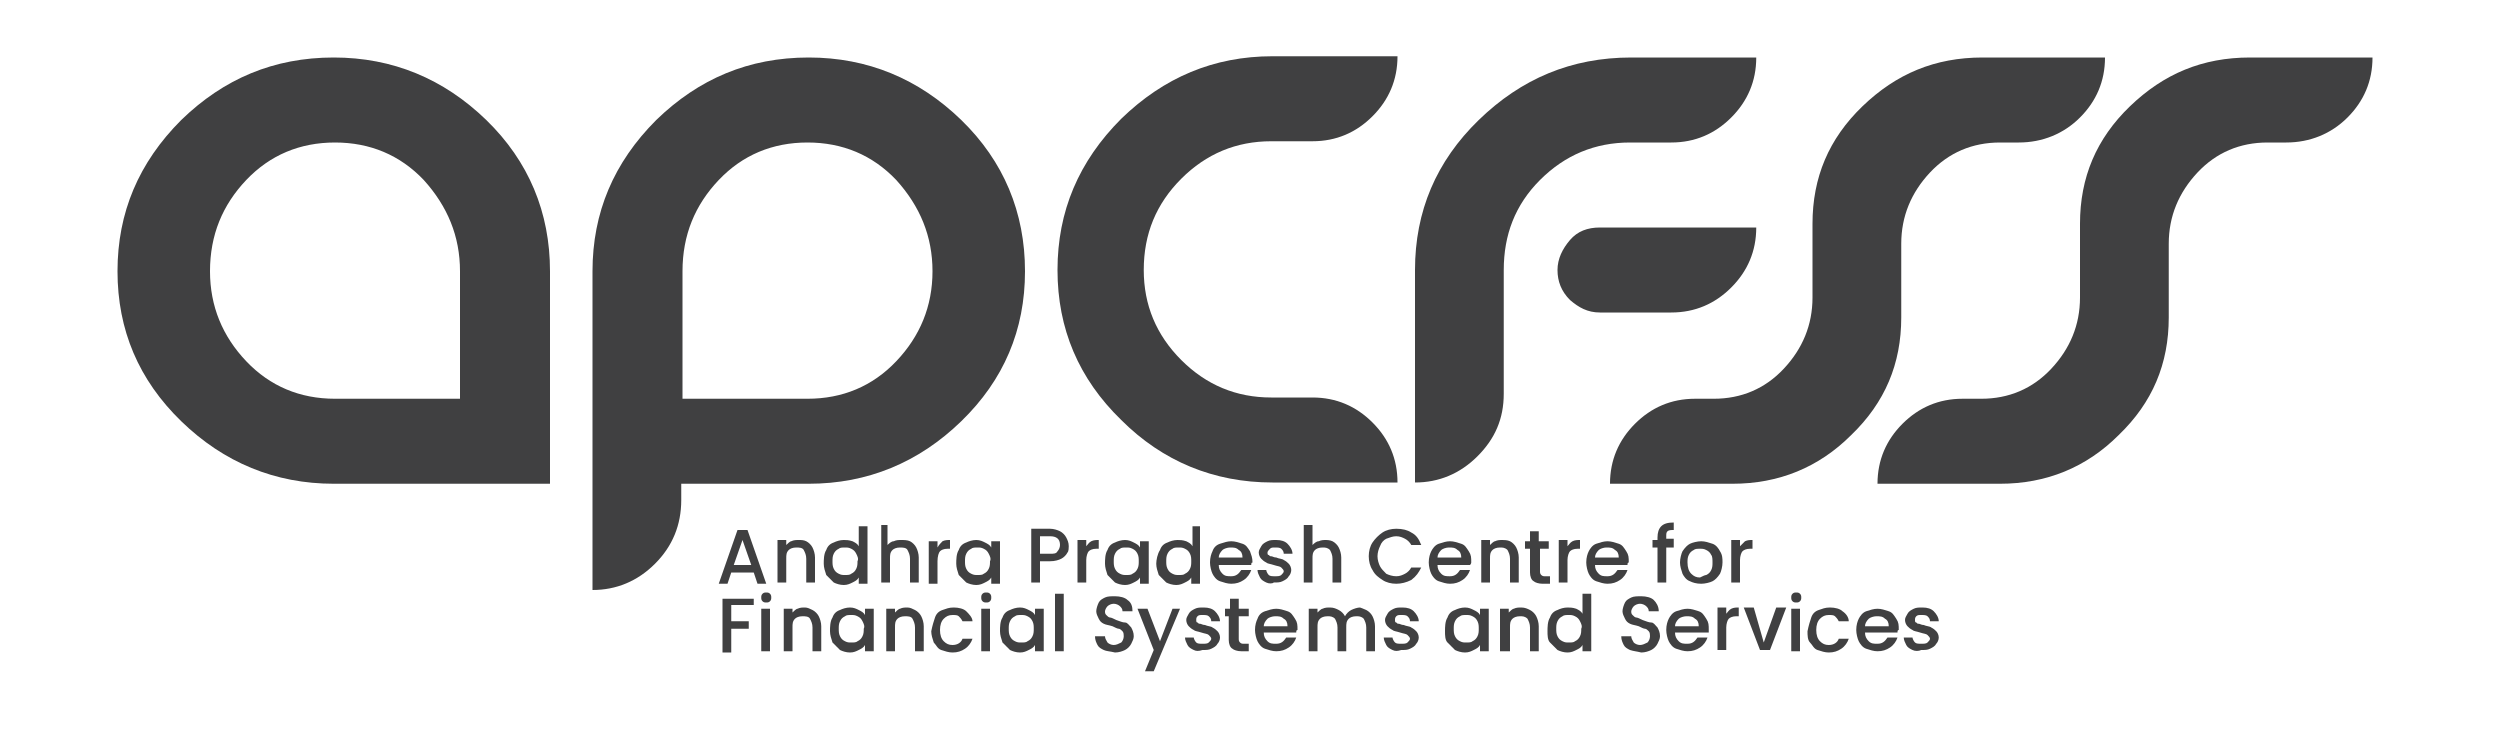 <?xml version="1.0" encoding="utf-8"?>
<!-- Generator: Adobe Illustrator 23.0.3, SVG Export Plug-In . SVG Version: 6.00 Build 0)  -->
<svg version="1.1" id="Layer_1" xmlns="http://www.w3.org/2000/svg" xmlns:xlink="http://www.w3.org/1999/xlink" x="0px" y="0px"
	 viewBox="0 0 200 60" style="enable-background:new 0 0 200 60;" xml:space="preserve">
<style type="text/css">
	.st0{fill:#404041;}
	.st1{display:none;}
	.st2{display:inline;}
</style>
<g>
	<g>
		<g>
			<g>
				<path class="st0" d="M44,21.7v17H26.7c-4.7,0-8.8-1.7-12.2-5c-3.4-3.3-5.1-7.3-5.1-12c0-4.7,1.7-8.7,5.1-12.1
					c3.4-3.3,7.4-5,12.2-5c4.7,0,8.8,1.7,12.2,5C42.3,12.9,44,17,44,21.7z M36.8,31.9V21.7c0-2.8-1-5.2-2.9-7.3c-1.9-2-4.3-3-7.1-3
					c-2.8,0-5.2,1-7.1,3s-2.9,4.4-2.9,7.3c0,2.8,1,5.2,2.9,7.2c1.9,2,4.3,3,7.1,3H36.8z"/>
			</g>
			<g>
				<path class="st0" d="M52.4,45.1c-1.4,1.4-3.1,2.1-5,2.1V21.7c0-4.7,1.7-8.7,5.1-12.1c3.4-3.3,7.4-5,12.2-5c4.7,0,8.8,1.7,12.2,5
					c3.4,3.3,5.1,7.4,5.1,12.1c0,4.7-1.7,8.7-5.1,12c-3.4,3.3-7.5,5-12.2,5H54.5V40C54.5,42,53.8,43.7,52.4,45.1z M64.6,31.9
					c2.8,0,5.2-1,7.1-3c1.9-2,2.9-4.4,2.9-7.2c0-2.8-1-5.2-2.9-7.3c-1.9-2-4.3-3-7.1-3c-2.8,0-5.2,1-7.1,3c-1.9,2-2.9,4.4-2.9,7.3
					v10.2H64.6z"/>
			</g>
			<g>
				<path class="st0" d="M101.8,38.6c-4.7,0-8.8-1.7-12.1-5c-3.4-3.3-5.1-7.3-5.1-12c0-4.7,1.7-8.7,5.1-12.1c3.4-3.3,7.4-5,12.1-5
					h10c0,1.9-0.7,3.5-2,4.8c-1.3,1.3-2.9,2-4.8,2h-3.3c-2.8,0-5.2,1-7.2,3c-2,2-3,4.4-3,7.3c0,2.8,1,5.2,3,7.2c2,2,4.4,3,7.2,3h3.3
					c1.9,0,3.5,0.7,4.8,2c1.3,1.3,2,2.9,2,4.8H101.8z"/>
			</g>
		</g>
		<g>
			<g>
				<path class="st0" d="M120.3,31.5c0,2-0.7,3.6-2.1,5c-1.4,1.4-3.1,2.1-5,2.1V21.6c0-4.7,1.7-8.7,5.1-12c3.4-3.3,7.4-5,12.2-5h10
					c0,1.9-0.7,3.5-2,4.8s-2.9,2-4.8,2h-3.3c-2.8,0-5.2,1-7.2,3c-2,2-2.9,4.4-2.9,7.2V31.5z M125.6,19.2c-0.6,0.7-1,1.5-1,2.4
					c0,0.9,0.3,1.7,1,2.4c0.7,0.6,1.4,1,2.4,1h5.7c1.9,0,3.5-0.7,4.8-2c1.3-1.3,2-2.9,2-4.8H128C127,18.2,126.2,18.5,125.6,19.2z"/>
			</g>
		</g>
		<g>
			<g>
				<path class="st0" d="M145,17.9c0-3.7,1.3-6.8,4-9.4c2.7-2.6,5.8-3.9,9.6-3.9h9.8c0,1.9-0.7,3.5-2,4.8c-1.3,1.3-3,2-4.9,2h-1.5
					c-2.2,0-4.1,0.8-5.6,2.4c-1.5,1.6-2.3,3.5-2.3,5.7v5.9c0,3.7-1.3,6.8-4,9.4c-2.6,2.6-5.8,3.9-9.5,3.9h-9.8c0-1.9,0.7-3.5,2-4.8
					c1.3-1.3,2.9-2,4.8-2h1.5c2.2,0,4.1-0.8,5.6-2.4c1.5-1.6,2.3-3.5,2.3-5.7V17.9z"/>
			</g>
		</g>
		<g>
			<g>
				<path class="st0" d="M166.4,17.9c0-3.7,1.3-6.8,4-9.4c2.7-2.6,5.8-3.9,9.6-3.9h9.8c0,1.9-0.7,3.5-2,4.8c-1.3,1.3-3,2-4.9,2h-1.5
					c-2.2,0-4.1,0.8-5.6,2.4c-1.5,1.6-2.3,3.5-2.3,5.7v5.9c0,3.7-1.3,6.8-4,9.4c-2.6,2.6-5.8,3.9-9.5,3.9h-9.8c0-1.9,0.7-3.5,2-4.8
					c1.3-1.3,2.9-2,4.8-2h1.5c2.2,0,4.1-0.8,5.6-2.4c1.5-1.6,2.3-3.5,2.3-5.7V17.9z"/>
			</g>
		</g>
	</g>
	<g class="st1">
		<g class="st2">
			<defs>
				<path id="SVGID_1_" d="M109.3,14.1c-1.1,0.9-2.2,1.8-3.4,2.7c0,0-0.1,0.1-0.1,0.1l2-0.2c0,0.2,0,0.3,0,0.5c-0.1,1-0.5,2-1,3
					c-1.1,2.3-2.7,4.3-4.4,6.1c-3.7,3.8-8,6.7-12.8,9c-2.3,1.1-4.7,2-7.3,2.3c-1.8,0.2-3.6,0.2-5.4-0.5c0,0,0,0.1,0,0.1
					c0.6,1.1,1.4,1.8,2.6,2.2c1.1,0.4,2.2,0.4,3.3,0.3c1.4-0.1,2.8-0.4,4.1-0.8c1.9-0.6,3.7-1.3,5.5-2.2c3.8-1.8,7.3-3.8,10.4-6.6
					c2.7-2.4,5.1-5.1,6.9-8.2c0.9-1.5,1.6-3,1.9-4.7c0,0,0-0.1,0.1-0.1c0.4,0.2,0.9,0.3,1.3,0.5c-0.7-1-1.4-2-2.4-2.8
					c-0.3-0.2-0.6-0.4-1-0.7c-0.1,0-0.1-0.1-0.2-0.1C109.5,14,109.4,14,109.3,14.1"/>
			</defs>
			<use xlink:href="#SVGID_1_"  style="overflow:visible;fill:#25A9E0;"/>
			<clipPath id="SVGID_2_">
				<use xlink:href="#SVGID_1_"  style="overflow:visible;"/>
			</clipPath>
		</g>
		<g class="st2">
			<defs>
				<path id="SVGID_3_" d="M102.2,17.9c-0.8,0.6-1.7,1.3-2.5,1.9c0,0-0.1,0.1-0.1,0.1l1.4-0.1c0,0.1,0,0.2,0,0.4
					c-0.1,0.7-0.3,1.3-0.6,1.9c-0.9,1.8-2.1,3.3-3.6,4.7c-2.2,2.2-4.7,3.9-7.5,5.3c-2.2,1.2-4.5,2.1-7,2.5c-1.5,0.2-3,0.2-4.5-0.4
					c0,0,0,0.1,0,0.1c0,0.1,0.1,0.2,0.1,0.2c0.6,1.1,1.7,1.5,2.9,1.7c1.5,0.2,2.9-0.1,4.3-0.5c2-0.6,4-1.4,5.9-2.3
					c4.5-2.1,8.1-5.2,10.9-9.2c0.9-1.3,1.7-2.6,2-4.1c0,0,0,0,0-0.1c0.3,0.1,0.6,0.2,1,0.4c0-0.1-0.1-0.1-0.1-0.2
					c-0.4-0.5-0.8-1-1.2-1.5c-0.3-0.3-0.7-0.6-1-0.9c-0.1,0-0.1-0.1-0.2-0.1C102.4,17.8,102.3,17.9,102.2,17.9"/>
			</defs>
			<use xlink:href="#SVGID_3_"  style="overflow:visible;fill:#37B34A;"/>
			<clipPath id="SVGID_4_">
				<use xlink:href="#SVGID_3_"  style="overflow:visible;"/>
			</clipPath>
		</g>
		<g class="st2">
			<defs>
				<path id="SVGID_5_" d="M96.5,21c-0.6,0.4-1.1,0.8-1.7,1.2c0,0-0.1,0.1-0.1,0.1l1.1-0.1c-0.1,0.4-0.2,0.8-0.4,1.2
					c-0.4,1-1,1.9-1.8,2.7c-2.5,2.7-5.6,4.7-9.1,5.9c-1.7,0.6-3.4,0.9-5.2,0.3c0.3,0.6,0.7,1,1.4,1.2c0.6,0.2,1.2,0.2,1.8,0.2
					c1-0.1,2-0.4,3-0.7c2.6-0.9,5.1-2.1,7.2-3.8c2.3-1.9,4.2-3.9,5.1-6.7c0.2,0.1,0.4,0.1,0.6,0.2c-0.1-0.2-0.2-0.4-0.3-0.5
					c-0.4-0.4-0.7-0.9-1.2-1.2c-0.1,0-0.1-0.1-0.2-0.1C96.6,21,96.6,21,96.5,21"/>
			</defs>
			<use xlink:href="#SVGID_5_"  style="overflow:visible;fill:#8BC53F;"/>
			<clipPath id="SVGID_6_">
				<use xlink:href="#SVGID_5_"  style="overflow:visible;"/>
			</clipPath>
		</g>
	</g>
	<g class="st1">
		<g class="st2">
			<defs>
				<path id="SVGID_7_" d="M109.3,14.1c-1.1,0.9-2.2,1.8-3.4,2.7c0,0-0.1,0.1-0.1,0.1l2-0.2c0,0.2,0,0.3,0,0.5c-0.1,1-0.5,2-1,3
					c-1.1,2.3-2.7,4.3-4.4,6.1c-3.7,3.8-8,6.7-12.8,9c-2.3,1.1-4.7,2-7.3,2.3c-1.8,0.2-3.6,0.2-5.4-0.5c0,0,0,0.1,0,0.1
					c0.6,1.1,1.4,1.8,2.6,2.2c1.1,0.4,2.2,0.4,3.3,0.3c1.4-0.1,2.8-0.4,4.1-0.8c1.9-0.6,3.7-1.3,5.5-2.2c3.8-1.8,7.3-3.8,10.4-6.6
					c2.7-2.4,5.1-5.1,6.9-8.2c0.9-1.5,1.6-3,1.9-4.7c0,0,0-0.1,0.1-0.1c0.4,0.2,0.9,0.3,1.3,0.5c-0.7-1-1.4-2-2.4-2.8
					c-0.3-0.2-0.6-0.4-1-0.7c-0.1,0-0.1-0.1-0.2-0.1C109.5,14,109.4,14,109.3,14.1"/>
			</defs>
			<use xlink:href="#SVGID_7_"  style="overflow:visible;fill:#25A9E0;"/>
			<clipPath id="SVGID_8_">
				<use xlink:href="#SVGID_7_"  style="overflow:visible;"/>
			</clipPath>
		</g>
		<g class="st2">
			<defs>
				<path id="SVGID_9_" d="M102.2,17.9c-0.8,0.6-1.7,1.3-2.5,1.9c0,0-0.1,0.1-0.1,0.1l1.4-0.1c0,0.1,0,0.2,0,0.4
					c-0.1,0.7-0.3,1.3-0.6,1.9c-0.9,1.8-2.1,3.3-3.6,4.7c-2.2,2.2-4.7,3.9-7.5,5.3c-2.2,1.2-4.5,2.1-7,2.5c-1.5,0.2-3,0.2-4.5-0.4
					c0,0,0,0.1,0,0.1c0,0.1,0.1,0.2,0.1,0.2c0.6,1.1,1.7,1.5,2.9,1.7c1.5,0.2,2.9-0.1,4.3-0.5c2-0.6,4-1.4,5.9-2.3
					c4.5-2.1,8.1-5.2,10.9-9.2c0.9-1.3,1.7-2.6,2-4.1c0,0,0,0,0-0.1c0.3,0.1,0.6,0.2,1,0.4c0-0.1-0.1-0.1-0.1-0.2
					c-0.4-0.5-0.8-1-1.2-1.5c-0.3-0.3-0.7-0.6-1-0.9c-0.1,0-0.1-0.1-0.2-0.1C102.4,17.8,102.3,17.9,102.2,17.9"/>
			</defs>
			<use xlink:href="#SVGID_9_"  style="overflow:visible;fill:#37B34A;"/>
			<clipPath id="SVGID_10_">
				<use xlink:href="#SVGID_9_"  style="overflow:visible;"/>
			</clipPath>
		</g>
		<g class="st2">
			<defs>
				<path id="SVGID_11_" d="M96.5,21c-0.6,0.4-1.1,0.8-1.7,1.2c0,0-0.1,0.1-0.1,0.1l1.1-0.1c-0.1,0.4-0.2,0.8-0.4,1.2
					c-0.4,1-1,1.9-1.8,2.7c-2.5,2.7-5.6,4.7-9.1,5.9c-1.7,0.6-3.4,0.9-5.2,0.3c0.3,0.6,0.7,1,1.4,1.2c0.6,0.2,1.2,0.2,1.8,0.2
					c1-0.1,2-0.4,3-0.7c2.6-0.9,5.1-2.1,7.2-3.8c2.3-1.9,4.2-3.9,5.1-6.7c0.2,0.1,0.4,0.1,0.6,0.2c-0.1-0.2-0.2-0.4-0.3-0.5
					c-0.4-0.4-0.7-0.9-1.2-1.2c-0.1,0-0.1-0.1-0.2-0.1C96.6,21,96.6,21,96.5,21"/>
			</defs>
			<use xlink:href="#SVGID_11_"  style="overflow:visible;fill:#8BC53F;"/>
			<clipPath id="SVGID_12_">
				<use xlink:href="#SVGID_11_"  style="overflow:visible;"/>
			</clipPath>
		</g>
	</g>
	<g>
		<path class="st0" d="M60.3,45.8h-1.8l-0.3,0.9h-0.7l1.5-4.3h0.8l1.5,4.3h-0.7L60.3,45.8z M60.1,45.2l-0.7-2l-0.7,2H60.1z"/>
		<path class="st0" d="M64.5,43.3c0.2,0.1,0.4,0.3,0.5,0.5c0.1,0.2,0.2,0.5,0.2,0.8v2h-0.7v-1.9c0-0.3-0.1-0.5-0.2-0.7
			s-0.4-0.2-0.6-0.2c-0.3,0-0.5,0.1-0.6,0.2c-0.2,0.2-0.2,0.4-0.2,0.7v1.9h-0.7v-3.4h0.7v0.4c0.1-0.1,0.3-0.3,0.4-0.3
			c0.2-0.1,0.4-0.1,0.6-0.1C64.1,43.2,64.3,43.2,64.5,43.3z"/>
		<path class="st0" d="M66.1,44c0.1-0.3,0.3-0.5,0.6-0.6c0.2-0.1,0.5-0.2,0.8-0.2c0.2,0,0.4,0,0.7,0.1c0.2,0.1,0.4,0.2,0.5,0.4v-1.6
			h0.7v4.6h-0.7v-0.5c-0.1,0.2-0.3,0.3-0.5,0.4s-0.4,0.2-0.7,0.2c-0.3,0-0.6-0.1-0.8-0.2c-0.2-0.2-0.4-0.4-0.6-0.6
			c-0.1-0.3-0.2-0.6-0.2-0.9S65.9,44.3,66.1,44z M68.5,44.3c-0.1-0.2-0.2-0.3-0.4-0.4c-0.2-0.1-0.3-0.1-0.5-0.1s-0.4,0-0.5,0.1
			c-0.2,0.1-0.3,0.2-0.4,0.4c-0.1,0.2-0.1,0.4-0.1,0.6s0,0.4,0.1,0.6c0.1,0.2,0.2,0.3,0.4,0.4c0.2,0.1,0.3,0.1,0.5,0.1
			c0.2,0,0.4,0,0.5-0.1c0.2-0.1,0.3-0.2,0.4-0.4c0.1-0.2,0.1-0.4,0.1-0.6C68.7,44.7,68.6,44.5,68.5,44.3z"/>
		<path class="st0" d="M72.8,43.3c0.2,0.1,0.4,0.3,0.5,0.5c0.1,0.2,0.2,0.5,0.2,0.8v2h-0.7v-1.9c0-0.3-0.1-0.5-0.2-0.7
			s-0.4-0.2-0.6-0.2c-0.3,0-0.5,0.1-0.6,0.2c-0.2,0.2-0.2,0.4-0.2,0.7v1.9h-0.7v-4.6H71v1.6c0.1-0.1,0.3-0.3,0.5-0.3
			c0.2-0.1,0.4-0.1,0.6-0.1C72.3,43.2,72.6,43.2,72.8,43.3z"/>
		<path class="st0" d="M75.4,43.3c0.2-0.1,0.4-0.1,0.6-0.1v0.7h-0.2c-0.3,0-0.5,0.1-0.6,0.2S75,44.5,75,44.9v1.8h-0.7v-3.4H75v0.5
			C75.1,43.6,75.3,43.4,75.4,43.3z"/>
		<path class="st0" d="M76.7,44c0.1-0.3,0.3-0.5,0.6-0.6c0.2-0.1,0.5-0.2,0.8-0.2c0.3,0,0.5,0.1,0.7,0.2s0.4,0.2,0.5,0.4v-0.5H80
			v3.4h-0.7v-0.5c-0.1,0.2-0.3,0.3-0.5,0.4s-0.4,0.2-0.7,0.2c-0.3,0-0.6-0.1-0.8-0.2c-0.2-0.2-0.4-0.4-0.6-0.6
			c-0.1-0.3-0.2-0.6-0.2-0.9S76.5,44.3,76.7,44z M79.1,44.3c-0.1-0.2-0.2-0.3-0.4-0.4c-0.2-0.1-0.3-0.1-0.5-0.1s-0.4,0-0.5,0.1
			c-0.2,0.1-0.3,0.2-0.4,0.4c-0.1,0.2-0.1,0.4-0.1,0.6s0,0.4,0.1,0.6c0.1,0.2,0.2,0.3,0.4,0.4c0.2,0.1,0.3,0.1,0.5,0.1
			c0.2,0,0.4,0,0.5-0.1c0.2-0.1,0.3-0.2,0.4-0.4c0.1-0.2,0.1-0.4,0.1-0.6C79.3,44.7,79.2,44.5,79.1,44.3z"/>
		<path class="st0" d="M85.4,44.2c-0.1,0.2-0.3,0.4-0.5,0.5c-0.2,0.1-0.5,0.2-0.9,0.2h-0.8v1.7h-0.7v-4.3H84c0.3,0,0.6,0.1,0.8,0.2
			c0.2,0.1,0.4,0.3,0.5,0.5s0.2,0.4,0.2,0.7C85.5,43.8,85.5,44.1,85.4,44.2z M84.6,44.1c0.1-0.1,0.2-0.3,0.2-0.5
			c0-0.5-0.3-0.7-0.8-0.7h-0.8v1.4H84C84.3,44.3,84.5,44.3,84.6,44.1z"/>
		<path class="st0" d="M87.3,43.3c0.2-0.1,0.4-0.1,0.6-0.1v0.7h-0.2c-0.3,0-0.5,0.1-0.6,0.2s-0.2,0.4-0.2,0.7v1.8h-0.7v-3.4h0.7v0.5
			C87,43.6,87.1,43.4,87.3,43.3z"/>
		<path class="st0" d="M88.6,44c0.1-0.3,0.3-0.5,0.6-0.6c0.2-0.1,0.5-0.2,0.8-0.2c0.3,0,0.5,0.1,0.7,0.2s0.4,0.2,0.5,0.4v-0.5h0.7
			v3.4h-0.7v-0.5c-0.1,0.2-0.3,0.3-0.5,0.4s-0.4,0.2-0.7,0.2c-0.3,0-0.6-0.1-0.8-0.2c-0.2-0.2-0.4-0.4-0.6-0.6
			c-0.1-0.3-0.2-0.6-0.2-0.9S88.4,44.3,88.6,44z M91,44.3c-0.1-0.2-0.2-0.3-0.4-0.4c-0.2-0.1-0.3-0.1-0.5-0.1s-0.4,0-0.5,0.1
			c-0.2,0.1-0.3,0.2-0.4,0.4c-0.1,0.2-0.1,0.4-0.1,0.6s0,0.4,0.1,0.6c0.1,0.2,0.2,0.3,0.4,0.4c0.2,0.1,0.3,0.1,0.5,0.1
			c0.2,0,0.4,0,0.5-0.1c0.2-0.1,0.3-0.2,0.4-0.4c0.1-0.2,0.1-0.4,0.1-0.6C91.1,44.7,91.1,44.5,91,44.3z"/>
		<path class="st0" d="M92.8,44c0.1-0.3,0.3-0.5,0.6-0.6c0.2-0.1,0.5-0.2,0.8-0.2c0.2,0,0.4,0,0.7,0.1c0.2,0.1,0.4,0.2,0.5,0.4v-1.6
			H96v4.6h-0.7v-0.5c-0.1,0.2-0.3,0.3-0.5,0.4s-0.4,0.2-0.7,0.2c-0.3,0-0.6-0.1-0.8-0.2c-0.2-0.2-0.4-0.4-0.6-0.6
			c-0.1-0.3-0.2-0.6-0.2-0.9S92.6,44.3,92.8,44z M95.2,44.3c-0.1-0.2-0.2-0.3-0.4-0.4c-0.2-0.1-0.3-0.1-0.5-0.1s-0.4,0-0.5,0.1
			c-0.2,0.1-0.3,0.2-0.4,0.4c-0.1,0.2-0.1,0.4-0.1,0.6s0,0.4,0.1,0.6c0.1,0.2,0.2,0.3,0.4,0.4c0.2,0.1,0.3,0.1,0.5,0.1
			c0.2,0,0.4,0,0.5-0.1c0.2-0.1,0.3-0.2,0.4-0.4c0.1-0.2,0.1-0.4,0.1-0.6C95.3,44.7,95.3,44.5,95.2,44.3z"/>
		<path class="st0" d="M100.1,45.2h-2.6c0,0.3,0.1,0.5,0.3,0.7s0.4,0.2,0.7,0.2c0.4,0,0.6-0.2,0.8-0.5h0.8c-0.1,0.3-0.3,0.6-0.6,0.8
			c-0.3,0.2-0.6,0.3-1,0.3c-0.3,0-0.6-0.1-0.9-0.2s-0.5-0.4-0.6-0.6s-0.2-0.6-0.2-0.9c0-0.4,0.1-0.7,0.2-0.9
			c0.1-0.3,0.3-0.5,0.6-0.6c0.3-0.1,0.6-0.2,0.9-0.2c0.3,0,0.6,0.1,0.9,0.2s0.4,0.3,0.6,0.6c0.1,0.3,0.2,0.5,0.2,0.9
			C100.1,45,100.1,45.1,100.1,45.2z M99.4,44.6c0-0.3-0.1-0.5-0.3-0.6c-0.2-0.2-0.4-0.2-0.7-0.2c-0.2,0-0.5,0.1-0.6,0.2
			c-0.2,0.2-0.3,0.4-0.3,0.6H99.4z"/>
		<path class="st0" d="M101.3,46.6c-0.2-0.1-0.4-0.2-0.5-0.4c-0.1-0.2-0.2-0.4-0.2-0.6h0.7c0,0.1,0.1,0.3,0.2,0.4
			c0.1,0.1,0.3,0.1,0.5,0.1c0.2,0,0.4,0,0.5-0.1c0.1-0.1,0.2-0.2,0.2-0.3c0-0.1-0.1-0.2-0.2-0.3c-0.1-0.1-0.3-0.1-0.6-0.2
			c-0.3-0.1-0.5-0.1-0.6-0.2c-0.2-0.1-0.3-0.2-0.4-0.3c-0.1-0.1-0.2-0.3-0.2-0.5c0-0.2,0.1-0.3,0.2-0.5c0.1-0.2,0.3-0.3,0.5-0.4
			c0.2-0.1,0.4-0.1,0.7-0.1c0.4,0,0.7,0.1,0.9,0.3s0.4,0.5,0.4,0.8h-0.7c0-0.2-0.1-0.3-0.2-0.4s-0.3-0.1-0.5-0.1
			c-0.2,0-0.3,0-0.4,0.1c-0.1,0.1-0.2,0.2-0.2,0.3c0,0.1,0,0.2,0.1,0.2c0.1,0.1,0.1,0.1,0.2,0.1s0.2,0.1,0.4,0.1
			c0.2,0.1,0.5,0.1,0.6,0.2c0.2,0.1,0.3,0.2,0.4,0.3c0.1,0.1,0.2,0.3,0.2,0.5c0,0.2-0.1,0.4-0.2,0.5c-0.1,0.2-0.3,0.3-0.5,0.4
			c-0.2,0.1-0.4,0.1-0.7,0.1C101.8,46.7,101.5,46.7,101.3,46.6z"/>
		<path class="st0" d="M106.6,43.3c0.2,0.1,0.4,0.3,0.5,0.5c0.1,0.2,0.2,0.5,0.2,0.8v2h-0.7v-1.9c0-0.3-0.1-0.5-0.2-0.7
			c-0.2-0.2-0.4-0.2-0.6-0.2c-0.3,0-0.5,0.1-0.6,0.2c-0.2,0.2-0.2,0.4-0.2,0.7v1.9h-0.7v-4.6h0.7v1.6c0.1-0.1,0.3-0.3,0.5-0.3
			c0.2-0.1,0.4-0.1,0.6-0.1C106.1,43.2,106.4,43.2,106.6,43.3z"/>
		<path class="st0" d="M109.8,43.4c0.2-0.3,0.5-0.6,0.8-0.8c0.3-0.2,0.7-0.3,1.1-0.3c0.5,0,0.9,0.1,1.2,0.3c0.4,0.2,0.6,0.5,0.8,1
			h-0.8c-0.1-0.2-0.3-0.4-0.5-0.5c-0.2-0.1-0.4-0.2-0.7-0.2c-0.3,0-0.5,0.1-0.8,0.2c-0.2,0.1-0.4,0.3-0.5,0.6
			c-0.1,0.2-0.2,0.5-0.2,0.8c0,0.3,0.1,0.6,0.2,0.8s0.3,0.4,0.5,0.6c0.2,0.1,0.5,0.2,0.8,0.2c0.3,0,0.5-0.1,0.7-0.2
			c0.2-0.1,0.4-0.3,0.5-0.5h0.8c-0.2,0.4-0.4,0.7-0.8,1c-0.4,0.2-0.8,0.3-1.2,0.3c-0.4,0-0.8-0.1-1.1-0.3c-0.3-0.2-0.6-0.4-0.8-0.8
			c-0.2-0.3-0.3-0.7-0.3-1.1C109.5,44.1,109.6,43.7,109.8,43.4z"/>
		<path class="st0" d="M117.6,45.2H115c0,0.3,0.1,0.5,0.3,0.7c0.2,0.2,0.4,0.2,0.7,0.2c0.4,0,0.6-0.2,0.8-0.5h0.8
			c-0.1,0.3-0.3,0.6-0.6,0.8c-0.3,0.2-0.6,0.3-1,0.3c-0.3,0-0.6-0.1-0.9-0.2s-0.5-0.4-0.6-0.6s-0.2-0.6-0.2-0.9
			c0-0.4,0.1-0.7,0.2-0.9s0.3-0.5,0.6-0.6c0.3-0.1,0.6-0.2,0.9-0.2c0.3,0,0.6,0.1,0.9,0.2s0.4,0.3,0.6,0.6s0.2,0.5,0.2,0.9
			C117.7,45,117.7,45.1,117.6,45.2z M116.9,44.6c0-0.3-0.1-0.5-0.3-0.6c-0.2-0.2-0.4-0.2-0.7-0.2c-0.2,0-0.5,0.1-0.6,0.2
			c-0.2,0.2-0.3,0.4-0.3,0.6H116.9z"/>
		<path class="st0" d="M120.8,43.3c0.2,0.1,0.4,0.3,0.5,0.5c0.1,0.2,0.2,0.5,0.2,0.8v2h-0.7v-1.9c0-0.3-0.1-0.5-0.2-0.7
			c-0.2-0.2-0.4-0.2-0.6-0.2c-0.3,0-0.5,0.1-0.6,0.2c-0.2,0.2-0.2,0.4-0.2,0.7v1.9h-0.7v-3.4h0.7v0.4c0.1-0.1,0.3-0.3,0.4-0.3
			c0.2-0.1,0.4-0.1,0.6-0.1C120.3,43.2,120.6,43.2,120.8,43.3z"/>
		<path class="st0" d="M123.2,43.8v1.9c0,0.1,0,0.2,0.1,0.3c0.1,0.1,0.2,0.1,0.3,0.1h0.4v0.6h-0.6c-0.3,0-0.6-0.1-0.7-0.2
			c-0.2-0.1-0.3-0.4-0.3-0.7v-1.9h-0.4v-0.6h0.4v-0.8h0.7v0.8h0.8v0.6H123.2z"/>
		<path class="st0" d="M125.8,43.3c0.2-0.1,0.4-0.1,0.6-0.1v0.7h-0.2c-0.3,0-0.5,0.1-0.6,0.2s-0.2,0.4-0.2,0.7v1.8h-0.7v-3.4h0.7
			v0.5C125.5,43.6,125.6,43.4,125.8,43.3z"/>
		<path class="st0" d="M130.2,45.2h-2.6c0,0.3,0.1,0.5,0.3,0.7c0.2,0.2,0.4,0.2,0.7,0.2c0.4,0,0.6-0.2,0.8-0.5h0.8
			c-0.1,0.3-0.3,0.6-0.6,0.8c-0.3,0.2-0.6,0.3-1,0.3c-0.3,0-0.6-0.1-0.9-0.2s-0.5-0.4-0.6-0.6s-0.2-0.6-0.2-0.9
			c0-0.4,0.1-0.7,0.2-0.9s0.3-0.5,0.6-0.6c0.3-0.1,0.6-0.2,0.9-0.2c0.3,0,0.6,0.1,0.9,0.2s0.4,0.3,0.6,0.6s0.2,0.5,0.2,0.9
			C130.2,45,130.2,45.1,130.2,45.2z M129.5,44.6c0-0.3-0.1-0.5-0.3-0.6c-0.2-0.2-0.4-0.2-0.7-0.2c-0.2,0-0.5,0.1-0.6,0.2
			c-0.2,0.2-0.3,0.4-0.3,0.6H129.5z"/>
		<path class="st0" d="M133.9,43.8h-0.6v2.8h-0.7v-2.8h-0.4v-0.6h0.4V43c0-0.4,0.1-0.7,0.3-0.9c0.2-0.2,0.5-0.3,1-0.3v0.6
			c-0.2,0-0.4,0-0.5,0.1c-0.1,0.1-0.1,0.2-0.1,0.4v0.2h0.6V43.8z"/>
		<path class="st0" d="M135.2,46.5c-0.3-0.1-0.5-0.4-0.6-0.6c-0.1-0.3-0.2-0.6-0.2-0.9c0-0.3,0.1-0.7,0.2-0.9
			c0.2-0.3,0.4-0.5,0.6-0.6s0.6-0.2,0.9-0.2c0.3,0,0.6,0.1,0.9,0.2s0.5,0.4,0.6,0.6c0.2,0.3,0.2,0.6,0.2,0.9c0,0.3-0.1,0.7-0.2,0.9
			c-0.2,0.3-0.4,0.5-0.6,0.6s-0.6,0.2-0.9,0.2C135.7,46.7,135.4,46.6,135.2,46.5z M136.5,46c0.2-0.1,0.3-0.2,0.4-0.4
			c0.1-0.2,0.1-0.4,0.1-0.6c0-0.2,0-0.5-0.1-0.6c-0.1-0.2-0.2-0.3-0.4-0.4s-0.3-0.1-0.5-0.1c-0.2,0-0.4,0-0.5,0.1
			c-0.2,0.1-0.3,0.2-0.4,0.4c-0.1,0.2-0.1,0.4-0.1,0.6c0,0.4,0.1,0.7,0.3,0.9c0.2,0.2,0.4,0.3,0.7,0.3C136.2,46.1,136.4,46,136.5,46
			z"/>
		<path class="st0" d="M139.6,43.3c0.2-0.1,0.4-0.1,0.6-0.1v0.7h-0.2c-0.3,0-0.5,0.1-0.6,0.2s-0.2,0.4-0.2,0.7v1.8h-0.7v-3.4h0.7
			v0.5C139.3,43.6,139.5,43.4,139.6,43.3z"/>
		<path class="st0" d="M60.3,47.8v0.6h-1.8v1.3h1.4v0.6h-1.4v1.9h-0.7v-4.3H60.3z"/>
		<path class="st0" d="M61,48.1c-0.1-0.1-0.1-0.2-0.1-0.3s0-0.2,0.1-0.3s0.2-0.1,0.3-0.1c0.1,0,0.2,0,0.3,0.1
			c0.1,0.1,0.1,0.2,0.1,0.3s0,0.2-0.1,0.3c-0.1,0.1-0.2,0.1-0.3,0.1C61.2,48.2,61.1,48.2,61,48.1z M61.6,48.7v3.4h-0.7v-3.4H61.6z"
			/>
		<path class="st0" d="M65,48.8c0.2,0.1,0.4,0.3,0.5,0.5c0.1,0.2,0.2,0.5,0.2,0.8v2H65v-1.9c0-0.3-0.1-0.5-0.2-0.7s-0.4-0.2-0.6-0.2
			c-0.3,0-0.5,0.1-0.6,0.2c-0.2,0.2-0.2,0.4-0.2,0.7v1.9h-0.7v-3.4h0.7V49c0.1-0.1,0.3-0.3,0.4-0.3c0.2-0.1,0.4-0.1,0.6-0.1
			C64.6,48.6,64.8,48.7,65,48.8z"/>
		<path class="st0" d="M66.6,49.4c0.1-0.3,0.3-0.5,0.6-0.6c0.2-0.1,0.5-0.2,0.8-0.2c0.3,0,0.5,0.1,0.7,0.2s0.4,0.2,0.5,0.4v-0.5h0.7
			v3.4h-0.7v-0.5c-0.1,0.2-0.3,0.3-0.5,0.4s-0.4,0.2-0.7,0.2c-0.3,0-0.6-0.1-0.8-0.2c-0.2-0.2-0.4-0.4-0.6-0.6
			c-0.1-0.3-0.2-0.6-0.2-0.9S66.4,49.7,66.6,49.4z M69,49.7c-0.1-0.2-0.2-0.3-0.4-0.4c-0.2-0.1-0.3-0.1-0.5-0.1s-0.4,0-0.5,0.1
			c-0.2,0.1-0.3,0.2-0.4,0.4c-0.1,0.2-0.1,0.4-0.1,0.6s0,0.4,0.1,0.6c0.1,0.2,0.2,0.3,0.4,0.4c0.2,0.1,0.3,0.1,0.5,0.1
			c0.2,0,0.4,0,0.5-0.1c0.2-0.1,0.3-0.2,0.4-0.4c0.1-0.2,0.1-0.4,0.1-0.6C69.2,50.1,69.1,49.9,69,49.7z"/>
		<path class="st0" d="M73.2,48.8c0.2,0.1,0.4,0.3,0.5,0.5c0.1,0.2,0.2,0.5,0.2,0.8v2h-0.7v-1.9c0-0.3-0.1-0.5-0.2-0.7
			s-0.4-0.2-0.6-0.2c-0.3,0-0.5,0.1-0.6,0.2c-0.2,0.2-0.2,0.4-0.2,0.7v1.9h-0.7v-3.4h0.7V49c0.1-0.1,0.3-0.3,0.4-0.3
			c0.2-0.1,0.4-0.1,0.6-0.1C72.8,48.6,73,48.7,73.2,48.8z"/>
		<path class="st0" d="M74.8,49.4c0.1-0.3,0.3-0.5,0.6-0.6c0.3-0.1,0.5-0.2,0.9-0.2c0.4,0,0.8,0.1,1,0.3s0.5,0.5,0.5,0.8h-0.8
			c-0.1-0.2-0.2-0.3-0.3-0.4c-0.1-0.1-0.3-0.1-0.5-0.1c-0.3,0-0.5,0.1-0.7,0.3c-0.2,0.2-0.3,0.5-0.3,0.9c0,0.4,0.1,0.7,0.3,0.9
			c0.2,0.2,0.4,0.3,0.7,0.3c0.4,0,0.7-0.2,0.8-0.5h0.8c-0.1,0.3-0.3,0.6-0.6,0.8s-0.6,0.3-1,0.3c-0.3,0-0.6-0.1-0.9-0.2
			c-0.3-0.1-0.4-0.4-0.6-0.6c-0.1-0.3-0.2-0.6-0.2-0.9C74.6,50,74.7,49.7,74.8,49.4z"/>
		<path class="st0" d="M78.6,48.1c-0.1-0.1-0.1-0.2-0.1-0.3s0-0.2,0.1-0.3s0.2-0.1,0.3-0.1c0.1,0,0.2,0,0.3,0.1
			c0.1,0.1,0.1,0.2,0.1,0.3s0,0.2-0.1,0.3c-0.1,0.1-0.2,0.1-0.3,0.1C78.8,48.2,78.7,48.2,78.6,48.1z M79.2,48.7v3.4h-0.7v-3.4H79.2z
			"/>
		<path class="st0" d="M80.2,49.4c0.1-0.3,0.3-0.5,0.6-0.6c0.2-0.1,0.5-0.2,0.8-0.2c0.3,0,0.5,0.1,0.7,0.2s0.4,0.2,0.5,0.4v-0.5h0.7
			v3.4h-0.7v-0.5c-0.1,0.2-0.3,0.3-0.5,0.4s-0.4,0.2-0.7,0.2c-0.3,0-0.6-0.1-0.8-0.2c-0.2-0.2-0.4-0.4-0.6-0.6
			c-0.1-0.3-0.2-0.6-0.2-0.9S80,49.7,80.2,49.4z M82.6,49.7c-0.1-0.2-0.2-0.3-0.4-0.4c-0.2-0.1-0.3-0.1-0.5-0.1s-0.4,0-0.5,0.1
			c-0.2,0.1-0.3,0.2-0.4,0.4c-0.1,0.2-0.1,0.4-0.1,0.6s0,0.4,0.1,0.6c0.1,0.2,0.2,0.3,0.4,0.4c0.2,0.1,0.3,0.1,0.5,0.1
			c0.2,0,0.4,0,0.5-0.1c0.2-0.1,0.3-0.2,0.4-0.4c0.1-0.2,0.1-0.4,0.1-0.6C82.7,50.1,82.7,49.9,82.6,49.7z"/>
		<path class="st0" d="M85.1,47.5v4.6h-0.7v-4.6H85.1z"/>
		<path class="st0" d="M88.3,52c-0.2-0.1-0.4-0.2-0.5-0.4s-0.2-0.4-0.2-0.7h0.8c0,0.2,0.1,0.3,0.2,0.5c0.1,0.1,0.3,0.2,0.5,0.2
			c0.2,0,0.4-0.1,0.6-0.2c0.1-0.1,0.2-0.3,0.2-0.5c0-0.1,0-0.3-0.1-0.4c-0.1-0.1-0.2-0.2-0.3-0.2c-0.1,0-0.3-0.1-0.5-0.2
			c-0.3-0.1-0.5-0.1-0.7-0.2c-0.2-0.1-0.3-0.2-0.4-0.4s-0.2-0.4-0.2-0.6c0-0.2,0.1-0.5,0.2-0.7c0.1-0.2,0.3-0.3,0.5-0.4
			c0.2-0.1,0.5-0.1,0.8-0.1c0.4,0,0.8,0.1,1,0.3c0.3,0.2,0.4,0.5,0.4,0.9h-0.8c0-0.2-0.1-0.3-0.2-0.4c-0.1-0.1-0.3-0.2-0.5-0.2
			c-0.2,0-0.4,0.1-0.5,0.2c-0.1,0.1-0.2,0.3-0.2,0.4c0,0.1,0,0.2,0.1,0.3c0.1,0.1,0.2,0.2,0.3,0.2c0.1,0,0.3,0.1,0.5,0.2
			c0.3,0.1,0.5,0.2,0.7,0.2s0.3,0.2,0.5,0.4c0.1,0.2,0.2,0.4,0.2,0.7c0,0.2-0.1,0.4-0.2,0.6c-0.1,0.2-0.3,0.4-0.5,0.5
			c-0.2,0.1-0.5,0.2-0.8,0.2C88.8,52.1,88.5,52.1,88.3,52z"/>
		<path class="st0" d="M94.4,48.7l-2.1,5h-0.7l0.7-1.7L91,48.7h0.8l1,2.6l1-2.6H94.4z"/>
		<path class="st0" d="M95.5,52c-0.2-0.1-0.4-0.2-0.5-0.4c-0.1-0.2-0.2-0.4-0.2-0.6h0.7c0,0.1,0.1,0.3,0.2,0.4
			c0.1,0.1,0.3,0.1,0.5,0.1c0.2,0,0.4,0,0.5-0.1c0.1-0.1,0.2-0.2,0.2-0.3c0-0.1-0.1-0.2-0.2-0.3c-0.1-0.1-0.3-0.1-0.6-0.2
			c-0.3-0.1-0.5-0.1-0.6-0.2c-0.2-0.1-0.3-0.2-0.4-0.3c-0.1-0.1-0.2-0.3-0.2-0.5c0-0.2,0.1-0.3,0.2-0.5c0.1-0.2,0.3-0.3,0.5-0.4
			c0.2-0.1,0.4-0.1,0.7-0.1c0.4,0,0.7,0.1,0.9,0.3c0.2,0.2,0.4,0.5,0.4,0.8h-0.7c0-0.2-0.1-0.3-0.2-0.4c-0.1-0.1-0.3-0.1-0.5-0.1
			c-0.2,0-0.3,0-0.4,0.1c-0.1,0.1-0.1,0.2-0.1,0.3c0,0.1,0,0.2,0.1,0.2c0.1,0.1,0.1,0.1,0.2,0.1s0.2,0.1,0.4,0.1
			c0.2,0.1,0.5,0.1,0.6,0.2c0.2,0.1,0.3,0.2,0.4,0.3c0.1,0.1,0.2,0.3,0.2,0.5c0,0.2-0.1,0.4-0.2,0.5c-0.1,0.2-0.3,0.3-0.5,0.4
			c-0.2,0.1-0.4,0.1-0.7,0.1C95.9,52.1,95.7,52.1,95.5,52z"/>
		<path class="st0" d="M99.1,49.2v1.9c0,0.1,0,0.2,0.1,0.3c0.1,0.1,0.2,0.1,0.3,0.1h0.4v0.6h-0.6c-0.3,0-0.6-0.1-0.7-0.2
			c-0.2-0.1-0.3-0.4-0.3-0.7v-1.9H98v-0.6h0.4v-0.8h0.7v0.8h0.8v0.6H99.1z"/>
		<path class="st0" d="M103.7,50.6h-2.6c0,0.3,0.1,0.5,0.3,0.7c0.2,0.2,0.4,0.2,0.7,0.2c0.4,0,0.6-0.2,0.8-0.5h0.8
			c-0.1,0.3-0.3,0.6-0.6,0.8c-0.3,0.2-0.6,0.3-1,0.3c-0.3,0-0.6-0.1-0.9-0.2c-0.3-0.1-0.5-0.4-0.6-0.6s-0.2-0.6-0.2-0.9
			c0-0.4,0.1-0.7,0.2-0.9c0.1-0.3,0.3-0.5,0.6-0.6c0.3-0.1,0.6-0.2,0.9-0.2c0.3,0,0.6,0.1,0.9,0.2s0.4,0.3,0.6,0.6s0.2,0.5,0.2,0.9
			C103.7,50.4,103.7,50.5,103.7,50.6z M103,50.1c0-0.3-0.1-0.5-0.3-0.6c-0.2-0.2-0.4-0.2-0.7-0.2c-0.2,0-0.5,0.1-0.6,0.2
			c-0.2,0.2-0.3,0.4-0.3,0.6H103z"/>
		<path class="st0" d="M109.3,48.8c0.2,0.1,0.4,0.3,0.5,0.5c0.1,0.2,0.2,0.5,0.2,0.8v2h-0.7v-1.9c0-0.3-0.1-0.5-0.2-0.7
			c-0.2-0.2-0.4-0.2-0.6-0.2c-0.3,0-0.5,0.1-0.6,0.2c-0.2,0.2-0.2,0.4-0.2,0.7v1.9h-0.7v-1.9c0-0.3-0.1-0.5-0.2-0.7
			c-0.2-0.2-0.4-0.2-0.6-0.2c-0.3,0-0.5,0.1-0.6,0.2c-0.2,0.2-0.2,0.4-0.2,0.7v1.9h-0.7v-3.4h0.7V49c0.1-0.1,0.3-0.3,0.4-0.3
			c0.2-0.1,0.4-0.1,0.6-0.1c0.3,0,0.5,0.1,0.7,0.2s0.4,0.3,0.5,0.5c0.1-0.2,0.3-0.4,0.5-0.5c0.2-0.1,0.5-0.2,0.7-0.2
			C108.8,48.6,109.1,48.7,109.3,48.8z"/>
		<path class="st0" d="M111.4,52c-0.2-0.1-0.4-0.2-0.5-0.4c-0.1-0.2-0.2-0.4-0.2-0.6h0.7c0,0.1,0.1,0.3,0.2,0.4
			c0.1,0.1,0.3,0.1,0.5,0.1c0.2,0,0.4,0,0.5-0.1c0.1-0.1,0.2-0.2,0.2-0.3c0-0.1-0.1-0.2-0.2-0.3c-0.1-0.1-0.3-0.1-0.6-0.2
			c-0.3-0.1-0.5-0.1-0.6-0.2c-0.2-0.1-0.3-0.2-0.4-0.3c-0.1-0.1-0.2-0.3-0.2-0.5c0-0.2,0.1-0.3,0.2-0.5c0.1-0.2,0.3-0.3,0.5-0.4
			c0.2-0.1,0.4-0.1,0.7-0.1c0.4,0,0.7,0.1,0.9,0.3c0.2,0.2,0.4,0.5,0.4,0.8h-0.7c0-0.2-0.1-0.3-0.2-0.4s-0.3-0.1-0.5-0.1
			c-0.2,0-0.3,0-0.4,0.1c-0.1,0.1-0.1,0.2-0.1,0.3c0,0.1,0,0.2,0.1,0.2c0.1,0.1,0.1,0.1,0.2,0.1c0.1,0,0.2,0.1,0.4,0.1
			c0.2,0.1,0.5,0.1,0.6,0.2c0.2,0.1,0.3,0.2,0.4,0.3c0.1,0.1,0.2,0.3,0.2,0.5c0,0.2-0.1,0.4-0.2,0.5c-0.1,0.2-0.3,0.3-0.5,0.4
			s-0.4,0.1-0.7,0.1C111.8,52.1,111.6,52.1,111.4,52z"/>
		<path class="st0" d="M115.8,49.4c0.1-0.3,0.3-0.5,0.6-0.6c0.2-0.1,0.5-0.2,0.8-0.2c0.3,0,0.5,0.1,0.7,0.2s0.4,0.2,0.5,0.4v-0.5
			h0.7v3.4h-0.7v-0.5c-0.1,0.2-0.3,0.3-0.5,0.4c-0.2,0.1-0.4,0.2-0.7,0.2c-0.3,0-0.6-0.1-0.8-0.2c-0.2-0.2-0.4-0.4-0.6-0.6
			s-0.2-0.6-0.2-0.9S115.6,49.7,115.8,49.4z M118.2,49.7c-0.1-0.2-0.2-0.3-0.4-0.4c-0.2-0.1-0.3-0.1-0.5-0.1s-0.4,0-0.5,0.1
			c-0.2,0.1-0.3,0.2-0.4,0.4c-0.1,0.2-0.1,0.4-0.1,0.6s0,0.4,0.1,0.6c0.1,0.2,0.2,0.3,0.4,0.4s0.3,0.1,0.5,0.1c0.2,0,0.4,0,0.5-0.1
			c0.2-0.1,0.3-0.2,0.4-0.4c0.1-0.2,0.1-0.4,0.1-0.6C118.3,50.1,118.3,49.9,118.2,49.7z"/>
		<path class="st0" d="M122.4,48.8c0.2,0.1,0.4,0.3,0.5,0.5c0.1,0.2,0.2,0.5,0.2,0.8v2h-0.7v-1.9c0-0.3-0.1-0.5-0.2-0.7
			c-0.2-0.2-0.4-0.2-0.6-0.2c-0.3,0-0.5,0.1-0.6,0.2c-0.2,0.2-0.2,0.4-0.2,0.7v1.9H120v-3.4h0.7V49c0.1-0.1,0.3-0.3,0.4-0.3
			c0.2-0.1,0.4-0.1,0.6-0.1C122,48.6,122.2,48.7,122.4,48.8z"/>
		<path class="st0" d="M124,49.4c0.1-0.3,0.3-0.5,0.6-0.6c0.2-0.1,0.5-0.2,0.8-0.2c0.2,0,0.4,0,0.7,0.1c0.2,0.1,0.4,0.2,0.5,0.4
			v-1.6h0.7v4.6h-0.7v-0.5c-0.1,0.2-0.3,0.3-0.5,0.4s-0.4,0.2-0.7,0.2c-0.3,0-0.6-0.1-0.8-0.2c-0.2-0.2-0.4-0.4-0.6-0.6
			s-0.2-0.6-0.2-0.9S123.8,49.7,124,49.4z M126.4,49.7c-0.1-0.2-0.2-0.3-0.4-0.4c-0.2-0.1-0.3-0.1-0.5-0.1s-0.4,0-0.5,0.1
			c-0.2,0.1-0.3,0.2-0.4,0.4c-0.1,0.2-0.1,0.4-0.1,0.6s0,0.4,0.1,0.6c0.1,0.2,0.2,0.3,0.4,0.4s0.3,0.1,0.5,0.1c0.2,0,0.4,0,0.5-0.1
			c0.2-0.1,0.3-0.2,0.4-0.4c0.1-0.2,0.1-0.4,0.1-0.6C126.6,50.1,126.5,49.9,126.4,49.7z"/>
		<path class="st0" d="M130.4,52c-0.2-0.1-0.4-0.2-0.5-0.4s-0.2-0.4-0.2-0.7h0.8c0,0.2,0.1,0.3,0.2,0.5c0.1,0.1,0.3,0.2,0.5,0.2
			c0.2,0,0.4-0.1,0.6-0.2c0.1-0.1,0.2-0.3,0.2-0.5c0-0.1,0-0.3-0.1-0.4c-0.1-0.1-0.2-0.2-0.3-0.2c-0.1,0-0.3-0.1-0.5-0.2
			c-0.3-0.1-0.5-0.1-0.7-0.2s-0.3-0.2-0.4-0.4s-0.2-0.4-0.2-0.6c0-0.2,0.1-0.5,0.2-0.7c0.1-0.2,0.3-0.3,0.5-0.4
			c0.2-0.1,0.5-0.1,0.8-0.1c0.4,0,0.8,0.1,1,0.3s0.4,0.5,0.4,0.9h-0.8c0-0.2-0.1-0.3-0.2-0.4c-0.1-0.1-0.3-0.2-0.5-0.2
			c-0.2,0-0.4,0.1-0.5,0.2c-0.1,0.1-0.2,0.3-0.2,0.4c0,0.1,0,0.2,0.1,0.3c0.1,0.1,0.2,0.2,0.3,0.2s0.3,0.1,0.5,0.2
			c0.3,0.1,0.5,0.2,0.7,0.2s0.3,0.2,0.5,0.4c0.1,0.2,0.2,0.4,0.2,0.7c0,0.2-0.1,0.4-0.2,0.6c-0.1,0.2-0.3,0.4-0.5,0.5
			c-0.2,0.1-0.5,0.2-0.8,0.2C130.9,52.1,130.7,52.1,130.4,52z"/>
		<path class="st0" d="M136.7,50.6H134c0,0.3,0.1,0.5,0.3,0.7c0.2,0.2,0.4,0.2,0.7,0.2c0.4,0,0.6-0.2,0.8-0.5h0.8
			c-0.1,0.3-0.3,0.6-0.6,0.8c-0.3,0.2-0.6,0.3-1,0.3c-0.3,0-0.6-0.1-0.9-0.2s-0.5-0.4-0.6-0.6s-0.2-0.6-0.2-0.9
			c0-0.4,0.1-0.7,0.2-0.9s0.3-0.5,0.6-0.6c0.3-0.1,0.6-0.2,0.9-0.2c0.3,0,0.6,0.1,0.9,0.2s0.4,0.3,0.6,0.6s0.2,0.5,0.2,0.9
			C136.7,50.4,136.7,50.5,136.7,50.6z M135.9,50.1c0-0.3-0.1-0.5-0.3-0.6c-0.2-0.2-0.4-0.2-0.7-0.2c-0.2,0-0.5,0.1-0.6,0.2
			c-0.2,0.2-0.3,0.4-0.3,0.6H135.9z"/>
		<path class="st0" d="M138.5,48.7c0.2-0.1,0.4-0.1,0.6-0.1v0.7h-0.2c-0.3,0-0.5,0.1-0.6,0.2s-0.2,0.4-0.2,0.7v1.8h-0.7v-3.4h0.7
			v0.5C138.2,49,138.3,48.8,138.5,48.7z"/>
		<path class="st0" d="M141.1,51.4l1-2.8h0.8l-1.3,3.4h-0.8l-1.3-3.4h0.8L141.1,51.4z"/>
		<path class="st0" d="M143.4,48.1c-0.1-0.1-0.1-0.2-0.1-0.3s0-0.2,0.1-0.3s0.2-0.1,0.3-0.1c0.1,0,0.2,0,0.3,0.1s0.1,0.2,0.1,0.3
			s0,0.2-0.1,0.3s-0.2,0.1-0.3,0.1C143.6,48.2,143.5,48.2,143.4,48.1z M144,48.7v3.4h-0.7v-3.4H144z"/>
		<path class="st0" d="M144.9,49.4c0.1-0.3,0.3-0.5,0.6-0.6s0.5-0.2,0.9-0.2c0.4,0,0.8,0.1,1,0.3c0.3,0.2,0.5,0.5,0.5,0.8h-0.8
			c-0.1-0.2-0.2-0.3-0.3-0.4c-0.1-0.1-0.3-0.1-0.5-0.1c-0.3,0-0.5,0.1-0.7,0.3c-0.2,0.2-0.3,0.5-0.3,0.9c0,0.4,0.1,0.7,0.3,0.9
			c0.2,0.2,0.4,0.3,0.7,0.3c0.4,0,0.7-0.2,0.8-0.5h0.8c-0.1,0.3-0.3,0.6-0.6,0.8s-0.6,0.3-1,0.3c-0.3,0-0.6-0.1-0.9-0.2
			s-0.4-0.4-0.6-0.6s-0.2-0.6-0.2-0.9C144.7,50,144.8,49.7,144.9,49.4z"/>
		<path class="st0" d="M151.8,50.6h-2.6c0,0.3,0.1,0.5,0.3,0.7c0.2,0.2,0.4,0.2,0.7,0.2c0.4,0,0.6-0.2,0.8-0.5h0.8
			c-0.1,0.3-0.3,0.6-0.6,0.8c-0.3,0.2-0.6,0.3-1,0.3c-0.3,0-0.6-0.1-0.9-0.2s-0.5-0.4-0.6-0.6s-0.2-0.6-0.2-0.9
			c0-0.4,0.1-0.7,0.2-0.9s0.3-0.5,0.6-0.6c0.3-0.1,0.6-0.2,0.9-0.2c0.3,0,0.6,0.1,0.9,0.2s0.4,0.3,0.6,0.6s0.2,0.5,0.2,0.9
			C151.8,50.4,151.8,50.5,151.8,50.6z M151.1,50.1c0-0.3-0.1-0.5-0.3-0.6c-0.2-0.2-0.4-0.2-0.7-0.2c-0.2,0-0.5,0.1-0.6,0.2
			c-0.2,0.2-0.3,0.4-0.3,0.6H151.1z"/>
		<path class="st0" d="M153,52c-0.2-0.1-0.4-0.2-0.5-0.4c-0.1-0.2-0.2-0.4-0.2-0.6h0.7c0,0.1,0.1,0.3,0.2,0.4
			c0.1,0.1,0.3,0.1,0.5,0.1c0.2,0,0.4,0,0.5-0.1c0.1-0.1,0.2-0.2,0.2-0.3c0-0.1-0.1-0.2-0.2-0.3c-0.1-0.1-0.3-0.1-0.6-0.2
			c-0.3-0.1-0.5-0.1-0.6-0.2c-0.2-0.1-0.3-0.2-0.4-0.3c-0.1-0.1-0.2-0.3-0.2-0.5c0-0.2,0.1-0.3,0.2-0.5c0.1-0.2,0.3-0.3,0.5-0.4
			c0.2-0.1,0.4-0.1,0.7-0.1c0.4,0,0.7,0.1,0.9,0.3c0.2,0.2,0.4,0.5,0.4,0.8h-0.7c0-0.2-0.1-0.3-0.2-0.4s-0.3-0.1-0.5-0.1
			c-0.2,0-0.3,0-0.4,0.1c-0.1,0.1-0.1,0.2-0.1,0.3c0,0.1,0,0.2,0.1,0.2c0.1,0.1,0.1,0.1,0.2,0.1c0.1,0,0.2,0.1,0.4,0.1
			c0.2,0.1,0.5,0.1,0.6,0.2c0.2,0.1,0.3,0.2,0.4,0.3c0.1,0.1,0.2,0.3,0.2,0.5c0,0.2-0.1,0.4-0.2,0.5c-0.1,0.2-0.3,0.3-0.5,0.4
			s-0.4,0.1-0.7,0.1C153.5,52.1,153.2,52.1,153,52z"/>
	</g>
</g>
</svg>
